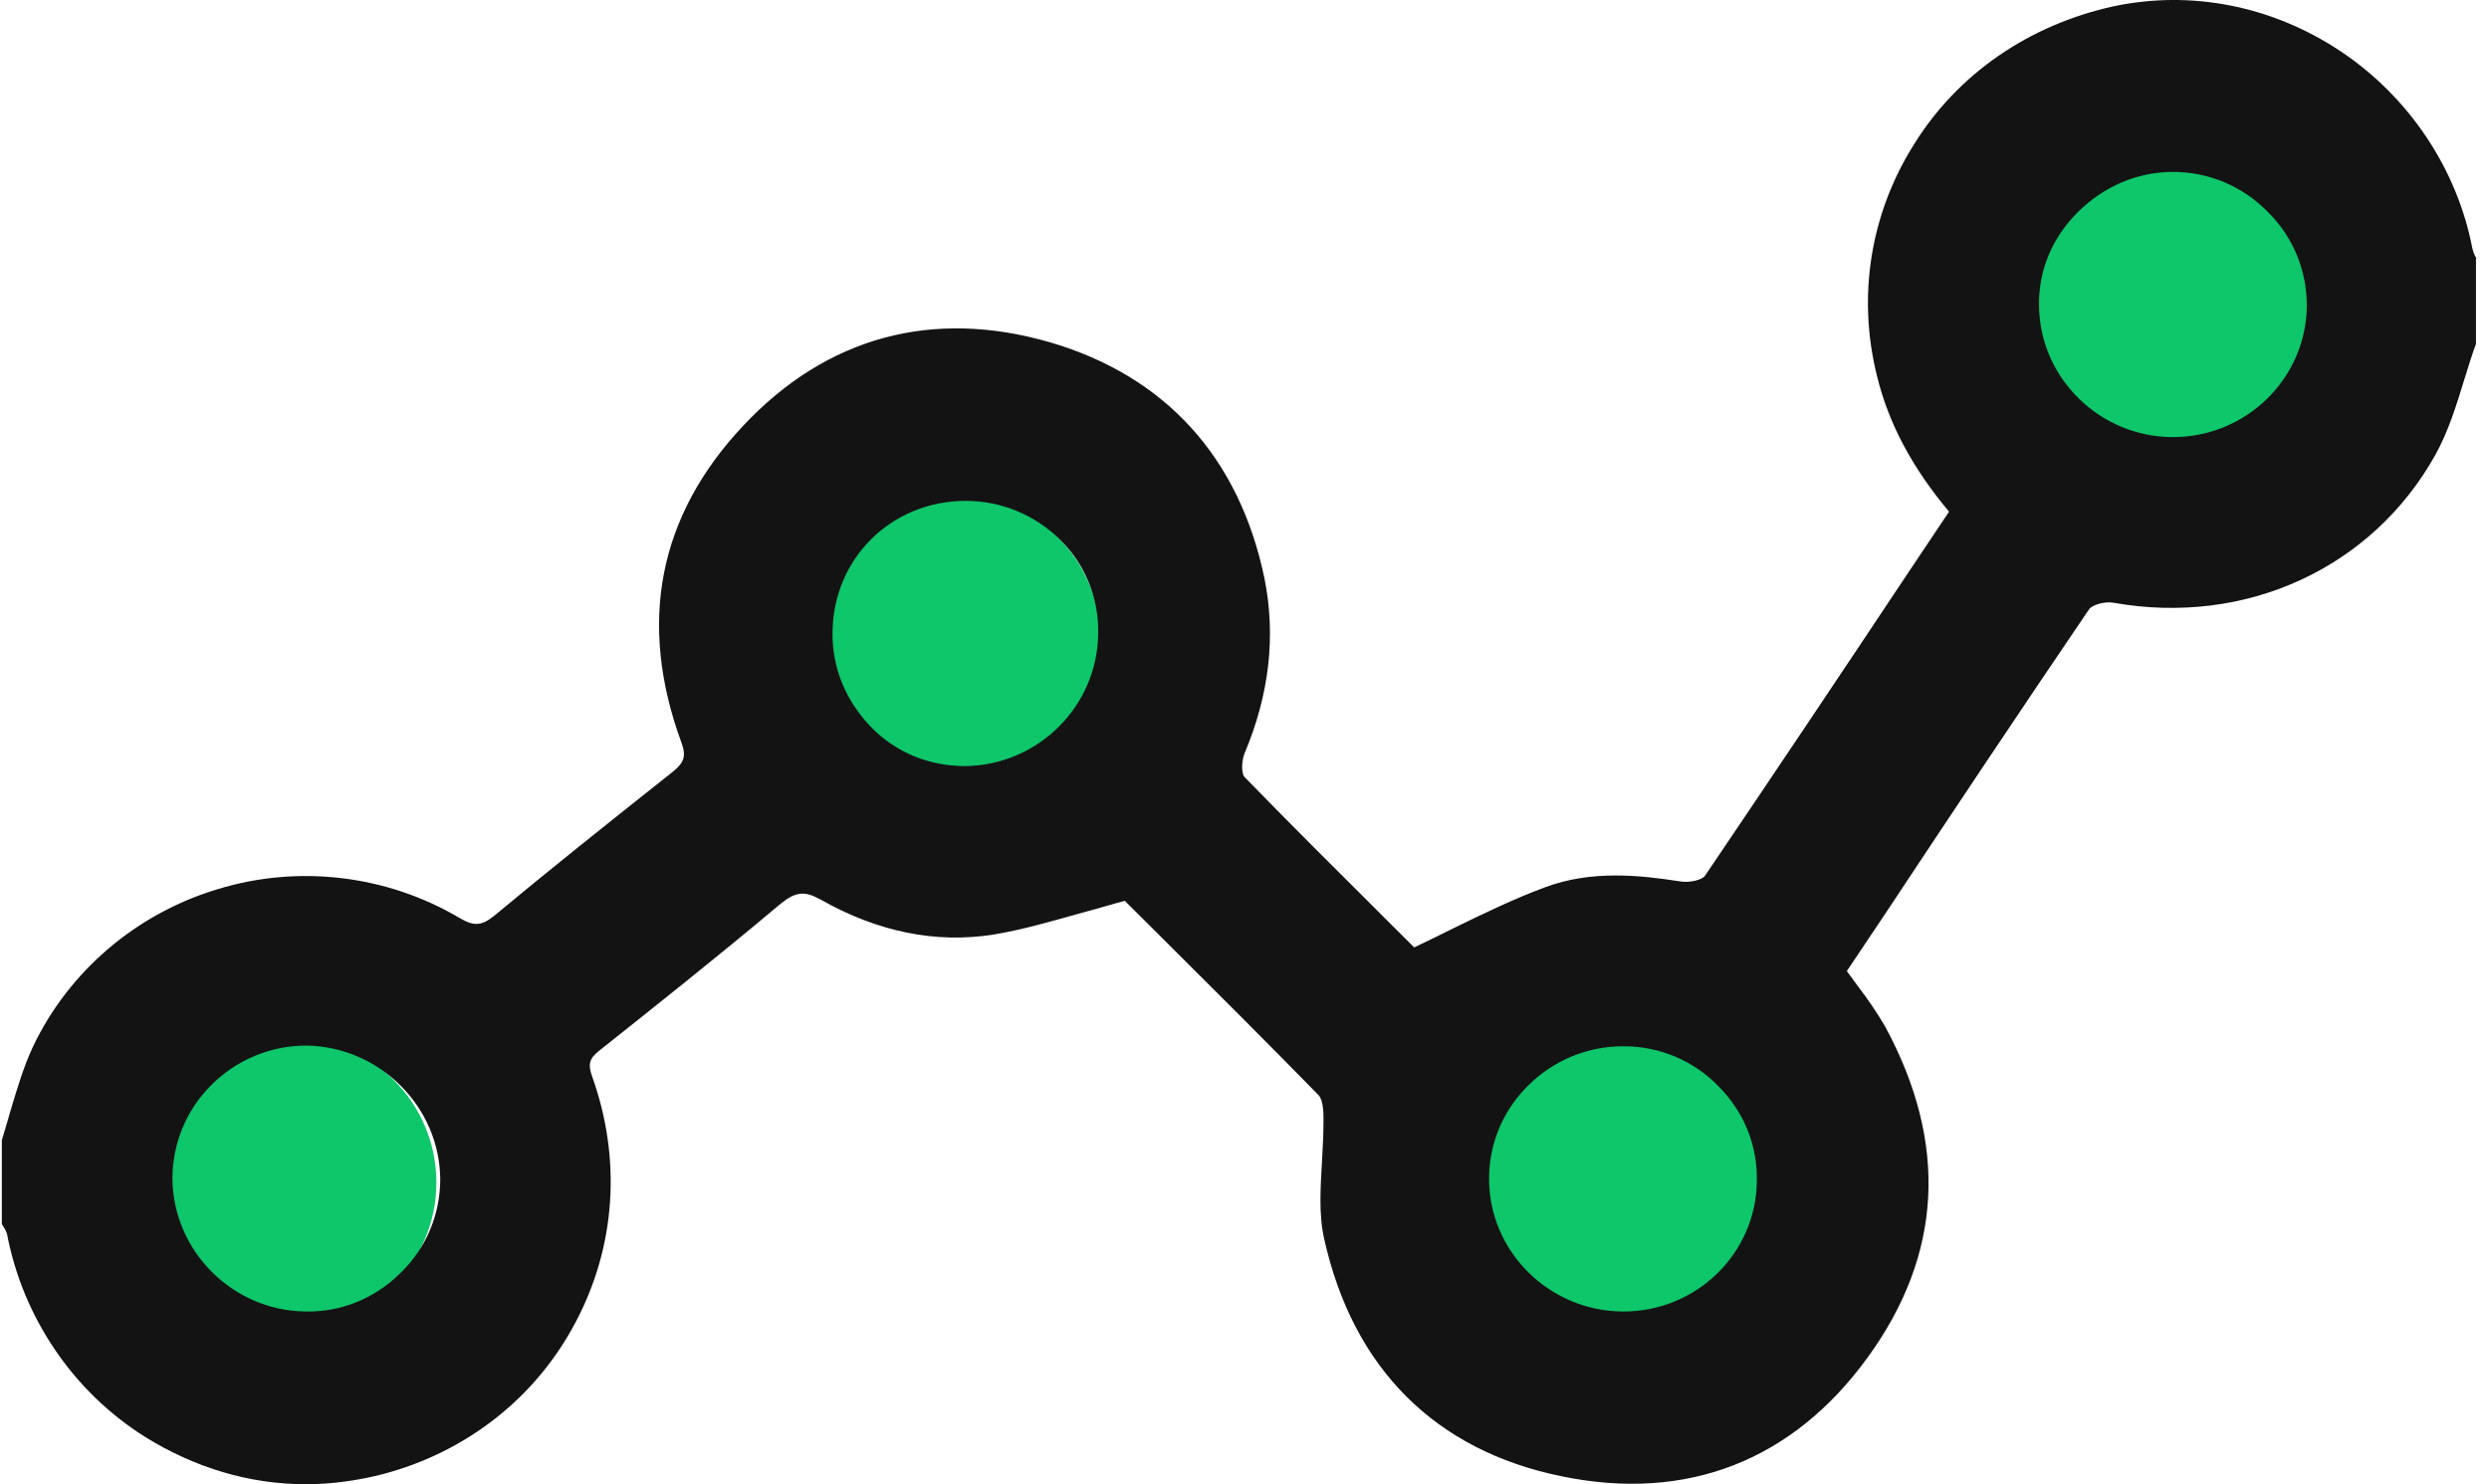 <svg width="57" height="34" viewBox="0 0 57 34" fill="none" xmlns="http://www.w3.org/2000/svg">
<circle cx="49.798" cy="6.91" r="3.317" fill="#0EC76A"/>
<circle cx="37.359" cy="27.09" r="3.317" fill="#0EC76A"/>
<circle cx="21.88" cy="14.65" r="3.317" fill="#0EC76A"/>
<circle cx="6.676" cy="27.09" r="3.317" fill="#0EC76A"/>
<path d="M56.686 5.876C56.653 5.81 56.636 5.761 56.62 5.695C56.273 3.873 55.169 2.215 53.586 1.164C52.02 0.129 50.174 -0.232 48.394 0.146C46.465 0.573 44.833 1.689 43.827 3.315C42.838 4.891 42.525 6.779 42.986 8.618C43.25 9.701 43.794 10.719 44.635 11.721L43.712 13.1C42.195 15.382 40.612 17.746 39.046 20.061C38.98 20.16 38.684 20.225 38.486 20.192C37.546 20.045 36.442 19.93 35.387 20.324C34.678 20.586 34.002 20.915 33.293 21.26C32.996 21.407 32.7 21.555 32.386 21.703L31.661 20.98C30.622 19.946 29.551 18.879 28.496 17.795C28.43 17.713 28.43 17.451 28.496 17.27C29.073 15.907 29.221 14.561 28.957 13.248C28.38 10.473 26.683 8.618 24.061 7.846C21.358 7.058 18.934 7.715 17.022 9.75C15.077 11.819 14.599 14.265 15.604 17.007C15.72 17.319 15.67 17.467 15.407 17.68C13.873 18.895 12.538 19.962 11.335 20.964C11.038 21.21 10.857 21.227 10.527 21.03C8.862 20.045 6.834 19.798 4.971 20.373C3.125 20.931 1.575 22.245 0.751 23.985C0.537 24.445 0.388 24.954 0.24 25.446C0.174 25.676 0.108 25.906 0.042 26.119V28.007V28.04C0.059 28.073 0.075 28.09 0.092 28.122C0.125 28.172 0.141 28.221 0.158 28.254C0.52 30.175 1.674 31.882 3.323 32.916C4.46 33.622 5.713 34 6.999 34C7.593 34 8.186 33.918 8.763 33.77C10.692 33.261 12.274 32.013 13.181 30.29C14.104 28.549 14.236 26.546 13.56 24.658C13.461 24.379 13.494 24.248 13.725 24.067C14.879 23.148 16.396 21.949 17.879 20.701C18.226 20.422 18.423 20.406 18.786 20.603C20.088 21.342 21.424 21.621 22.759 21.407C23.451 21.292 24.111 21.095 24.82 20.898C25.133 20.816 25.446 20.718 25.759 20.636L26.616 21.489C27.787 22.655 28.99 23.854 30.194 25.085C30.309 25.2 30.309 25.512 30.309 25.66C30.309 25.971 30.293 26.284 30.276 26.579C30.243 27.186 30.194 27.81 30.326 28.385C30.985 31.34 32.864 33.228 35.766 33.819C38.634 34.41 41.058 33.458 42.772 31.094C44.487 28.73 44.618 26.185 43.168 23.509C42.986 23.197 42.772 22.885 42.558 22.606C42.475 22.491 42.376 22.36 42.294 22.245L43.217 20.866C44.717 18.6 46.283 16.252 47.833 13.97C47.899 13.855 48.196 13.773 48.394 13.806C51.427 14.348 54.328 13.018 55.779 10.407C56.076 9.865 56.257 9.274 56.438 8.683C56.521 8.421 56.603 8.141 56.702 7.879V5.974V5.941C56.719 5.925 56.702 5.892 56.686 5.876ZM40.233 27.055C40.217 28.713 38.849 30.043 37.184 30.043C37.167 30.043 37.167 30.043 37.151 30.043C35.469 30.027 34.101 28.664 34.101 27.006C34.101 26.201 34.414 25.446 34.991 24.872C35.568 24.297 36.343 23.968 37.167 23.968H37.184C38.008 23.968 38.783 24.297 39.343 24.872C39.937 25.463 40.25 26.234 40.233 27.055ZM52.828 7.009C52.812 8.667 51.443 10.013 49.762 10.013C48.097 10.013 46.712 8.667 46.696 7.009C46.679 6.204 46.992 5.449 47.586 4.858C48.179 4.267 48.954 3.938 49.762 3.938C50.586 3.938 51.361 4.267 51.938 4.858C52.515 5.433 52.828 6.188 52.828 7.009ZM25.149 14.512C25.133 16.186 23.765 17.533 22.1 17.549C21.275 17.549 20.517 17.237 19.956 16.663C19.38 16.071 19.05 15.3 19.066 14.479C19.083 12.788 20.418 11.474 22.116 11.474C22.94 11.474 23.715 11.803 24.292 12.377C24.853 12.936 25.166 13.707 25.149 14.512ZM10.082 27.006C10.082 27.81 9.769 28.582 9.175 29.157C8.582 29.748 7.807 30.06 6.999 30.043C5.334 30.027 3.966 28.664 3.949 27.006C3.949 26.201 4.263 25.43 4.84 24.855C5.416 24.28 6.191 23.952 7.016 23.952H7.032C8.697 23.985 10.065 25.348 10.082 27.006Z" fill="#131314"/>
</svg>

